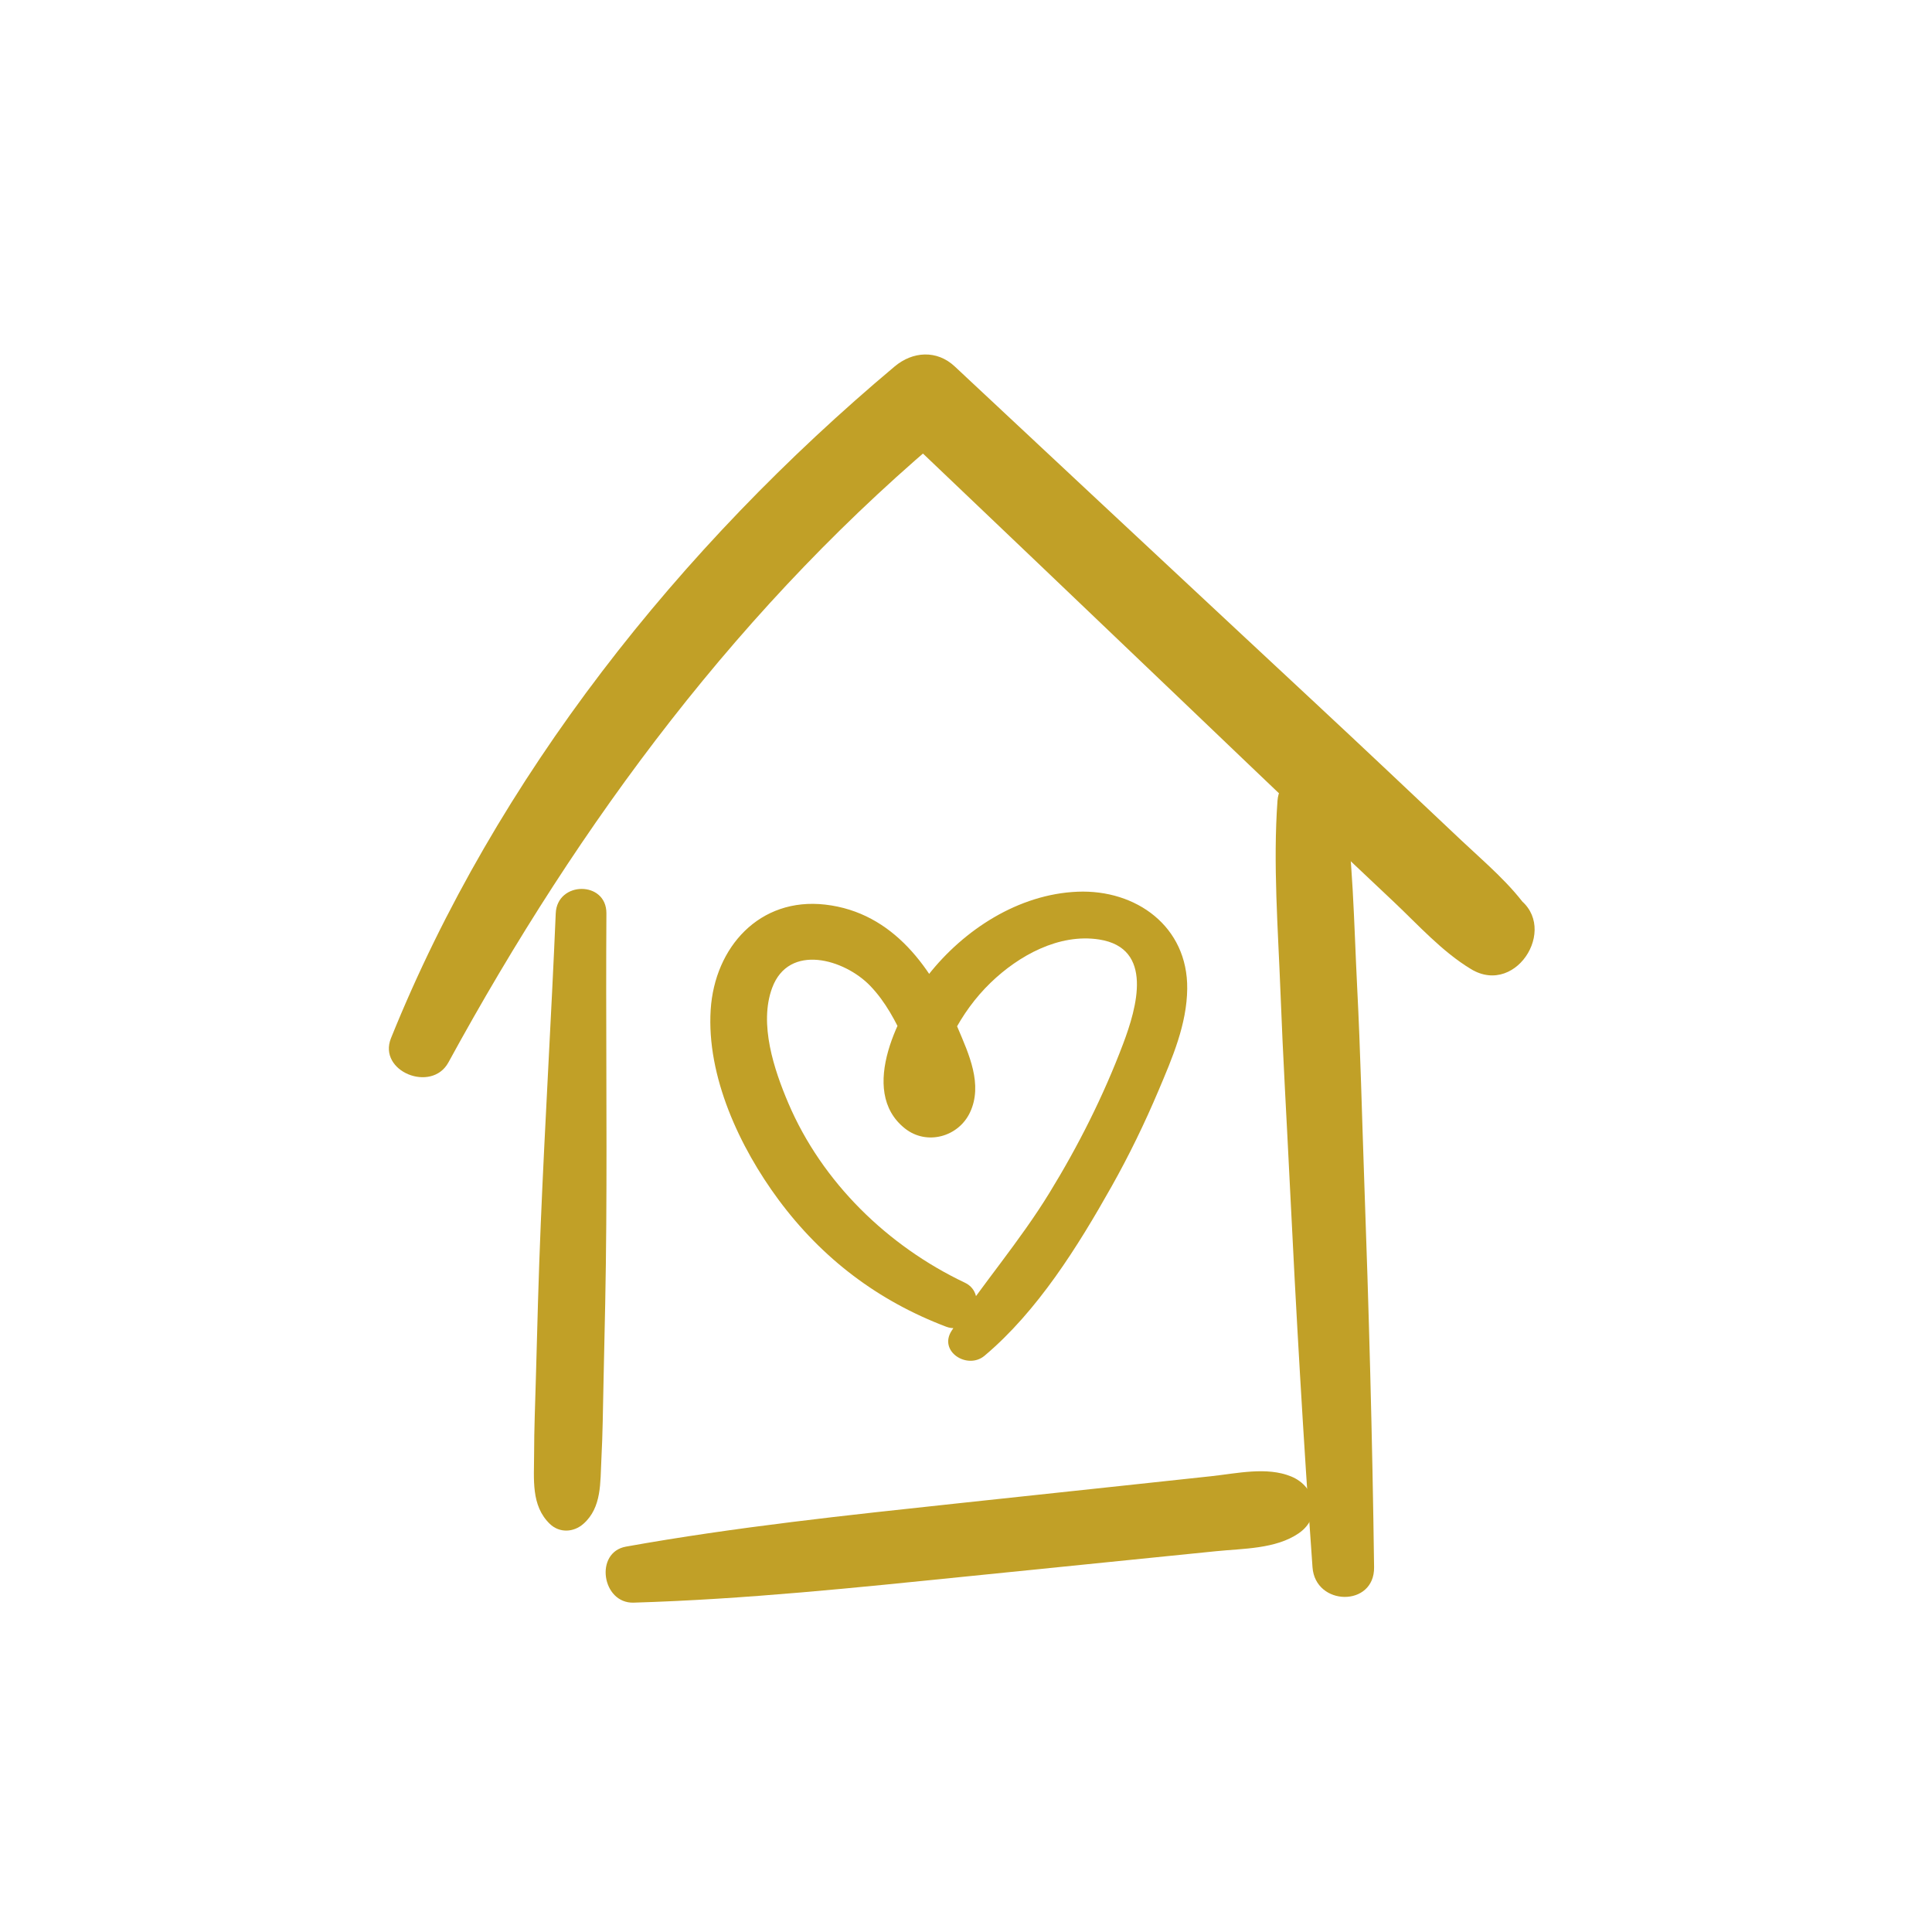 <?xml version="1.0" encoding="utf-8"?>
<!-- Generator: Adobe Illustrator 28.1.0, SVG Export Plug-In . SVG Version: 6.00 Build 0)  -->
<svg version="1.1" id="Layer_1" xmlns="http://www.w3.org/2000/svg" xmlns:xlink="http://www.w3.org/1999/xlink" x="0px" y="0px"
	 viewBox="0 0 400 400" style="enable-background:new 0 0 400 400;" xml:space="preserve">
<style type="text/css">
	.st0{fill:#C1A027;}
</style>
<g>
	<g>
		<path class="st0" d="M115.06,189.1c-0.91,21.49-2.22,42.95-3.11,64.44c-0.44,10.57-0.72,21.15-1,31.72
			c-0.14,5.28-0.37,10.58-0.37,15.86c0,5.08-0.68,10.58,3.25,14.38c2,1.93,4.93,1.78,6.95,0c3.86-3.4,3.47-8.61,3.73-13.39
			c0.28-5.28,0.32-10.58,0.44-15.86c0.25-10.91,0.5-21.81,0.57-32.71c0.15-21.48-0.11-42.96,0.03-64.44
			C125.59,182.33,115.34,182.38,115.06,189.1L115.06,189.1z"/>
	</g>
</g>
<g>
	<g>
		<path class="st0" d="M131.19,331.81c23.08-0.69,46.22-3.12,69.19-5.45c11.2-1.13,22.41-2.27,33.61-3.4
			c5.93-0.6,11.86-1.2,17.79-1.8c5.61-0.57,12.32-0.44,17.09-3.7c4.88-3.34,3.62-9.65-1.54-11.77c-5.05-2.08-11.25-0.63-16.54-0.06
			c-5.93,0.64-11.86,1.27-17.79,1.91c-11.53,1.23-23.06,2.47-34.6,3.7c-22.95,2.46-46.07,4.9-68.79,8.97
			C123.03,321.38,124.6,332.01,131.19,331.81L131.19,331.81z"/>
	</g>
</g>
<g>
	<g>
		<path class="st0" d="M284.49,324.48c-0.35-26.8-1.09-53.55-2.05-80.34c-0.47-13.22-0.77-26.46-1.45-39.67
			c-0.68-13.44-0.84-27.22-2.93-40.52c-1.28-8.12-13.04-5.44-13.57,1.84c-0.94,13.06,0.12,26.59,0.62,39.67
			c0.5,13.23,1.29,26.45,1.93,39.67c1.29,26.48,2.81,52.9,4.7,79.35C272.32,332.57,284.6,332.77,284.49,324.48L284.49,324.48z"/>
	</g>
</g>
<g>
	<g>
		<path class="st0" d="M92.84,219.96c27.27-49.95,60.77-95.2,104.83-131.64c-4.15,0-8.29,0-12.44,0
			c19.76,18.79,39.46,37.63,59.19,56.46c9.62,9.18,19.21,18.4,28.88,27.53c5.08,4.8,10.16,9.59,15.24,14.38
			c5.08,4.8,10,10.31,16.01,13.95c9.72,5.89,18.8-9.68,8.89-15.22c-3.09-1.73-5.63-3.13-9.18-3.66c-4.29-0.64-7.61,2.35-6.78,6.78
			c0.65,3.47,2.06,5.93,3.9,8.93c5.07-2.96,10.14-5.93,15.22-8.89c-3.84-5.57-9.1-9.93-14-14.55c-5.08-4.79-10.16-9.59-15.24-14.38
			c-9.92-9.36-19.92-18.63-29.89-27.93c-19.94-18.61-39.89-37.2-59.8-55.85c-3.69-3.46-8.69-3.15-12.44,0
			c-44.53,37.38-82.44,84.93-104.28,139.07C78.17,221.83,89.36,226.34,92.84,219.96L92.84,219.96z"/>
	</g>
</g>
<g>
	<g>
		<path class="st0" d="M199.77,265.57c-15.97-7.58-29.56-20.78-36.54-37.14c-2.96-6.94-6.14-16.44-3.36-23.91
			c3.46-9.31,14.96-5.95,20.29-0.42c3.17,3.29,5.33,7.41,7.21,11.54c0.9,1.98,1.81,4.02,2.53,6.08c0.25,0.71,0.37,2.17,0.76,2.76
			c0.08,0.41,0.09,0.83,0.04,1.24c1.27-0.18,2.53-0.36,3.8-0.54c0.24-0.47,0.08-4.09,0.32-4.92c0.63-2.14,1.43-4.16,2.45-6.15
			c2.04-3.96,4.63-7.56,7.84-10.66c5.78-5.59,14.13-10.23,22.45-8.94c11.39,1.77,7.8,14.12,4.96,21.63
			c-4.06,10.75-9.26,21.08-15.27,30.87c-6.11,9.96-13.73,18.76-20.19,28.45c-2.88,4.33,3.25,8.2,6.78,5.23
			c10.99-9.25,19.32-22.64,26.3-35.04c3.63-6.45,6.86-13.11,9.74-19.92c2.83-6.69,5.85-13.65,5.92-21.04
			c0.13-12.85-10.55-20.57-22.72-20.07c-12.19,0.5-23.52,7.85-30.9,17.25c-5.81,7.4-14.68,23.93-4.83,31.76
			c4.5,3.58,11.07,1.77,13.47-3.3c2.74-5.79-0.26-12.16-2.53-17.53c-5.13-12.16-13.27-23.88-27.42-25.51
			c-13.62-1.57-22.9,8.82-23.73,21.75c-0.88,13.82,6.02,28.52,14.06,39.37c9.01,12.15,20.58,20.92,34.72,26.28
			C201.17,276.66,204.86,267.99,199.77,265.57L199.77,265.57z"/>
	</g>
</g>
</svg>
